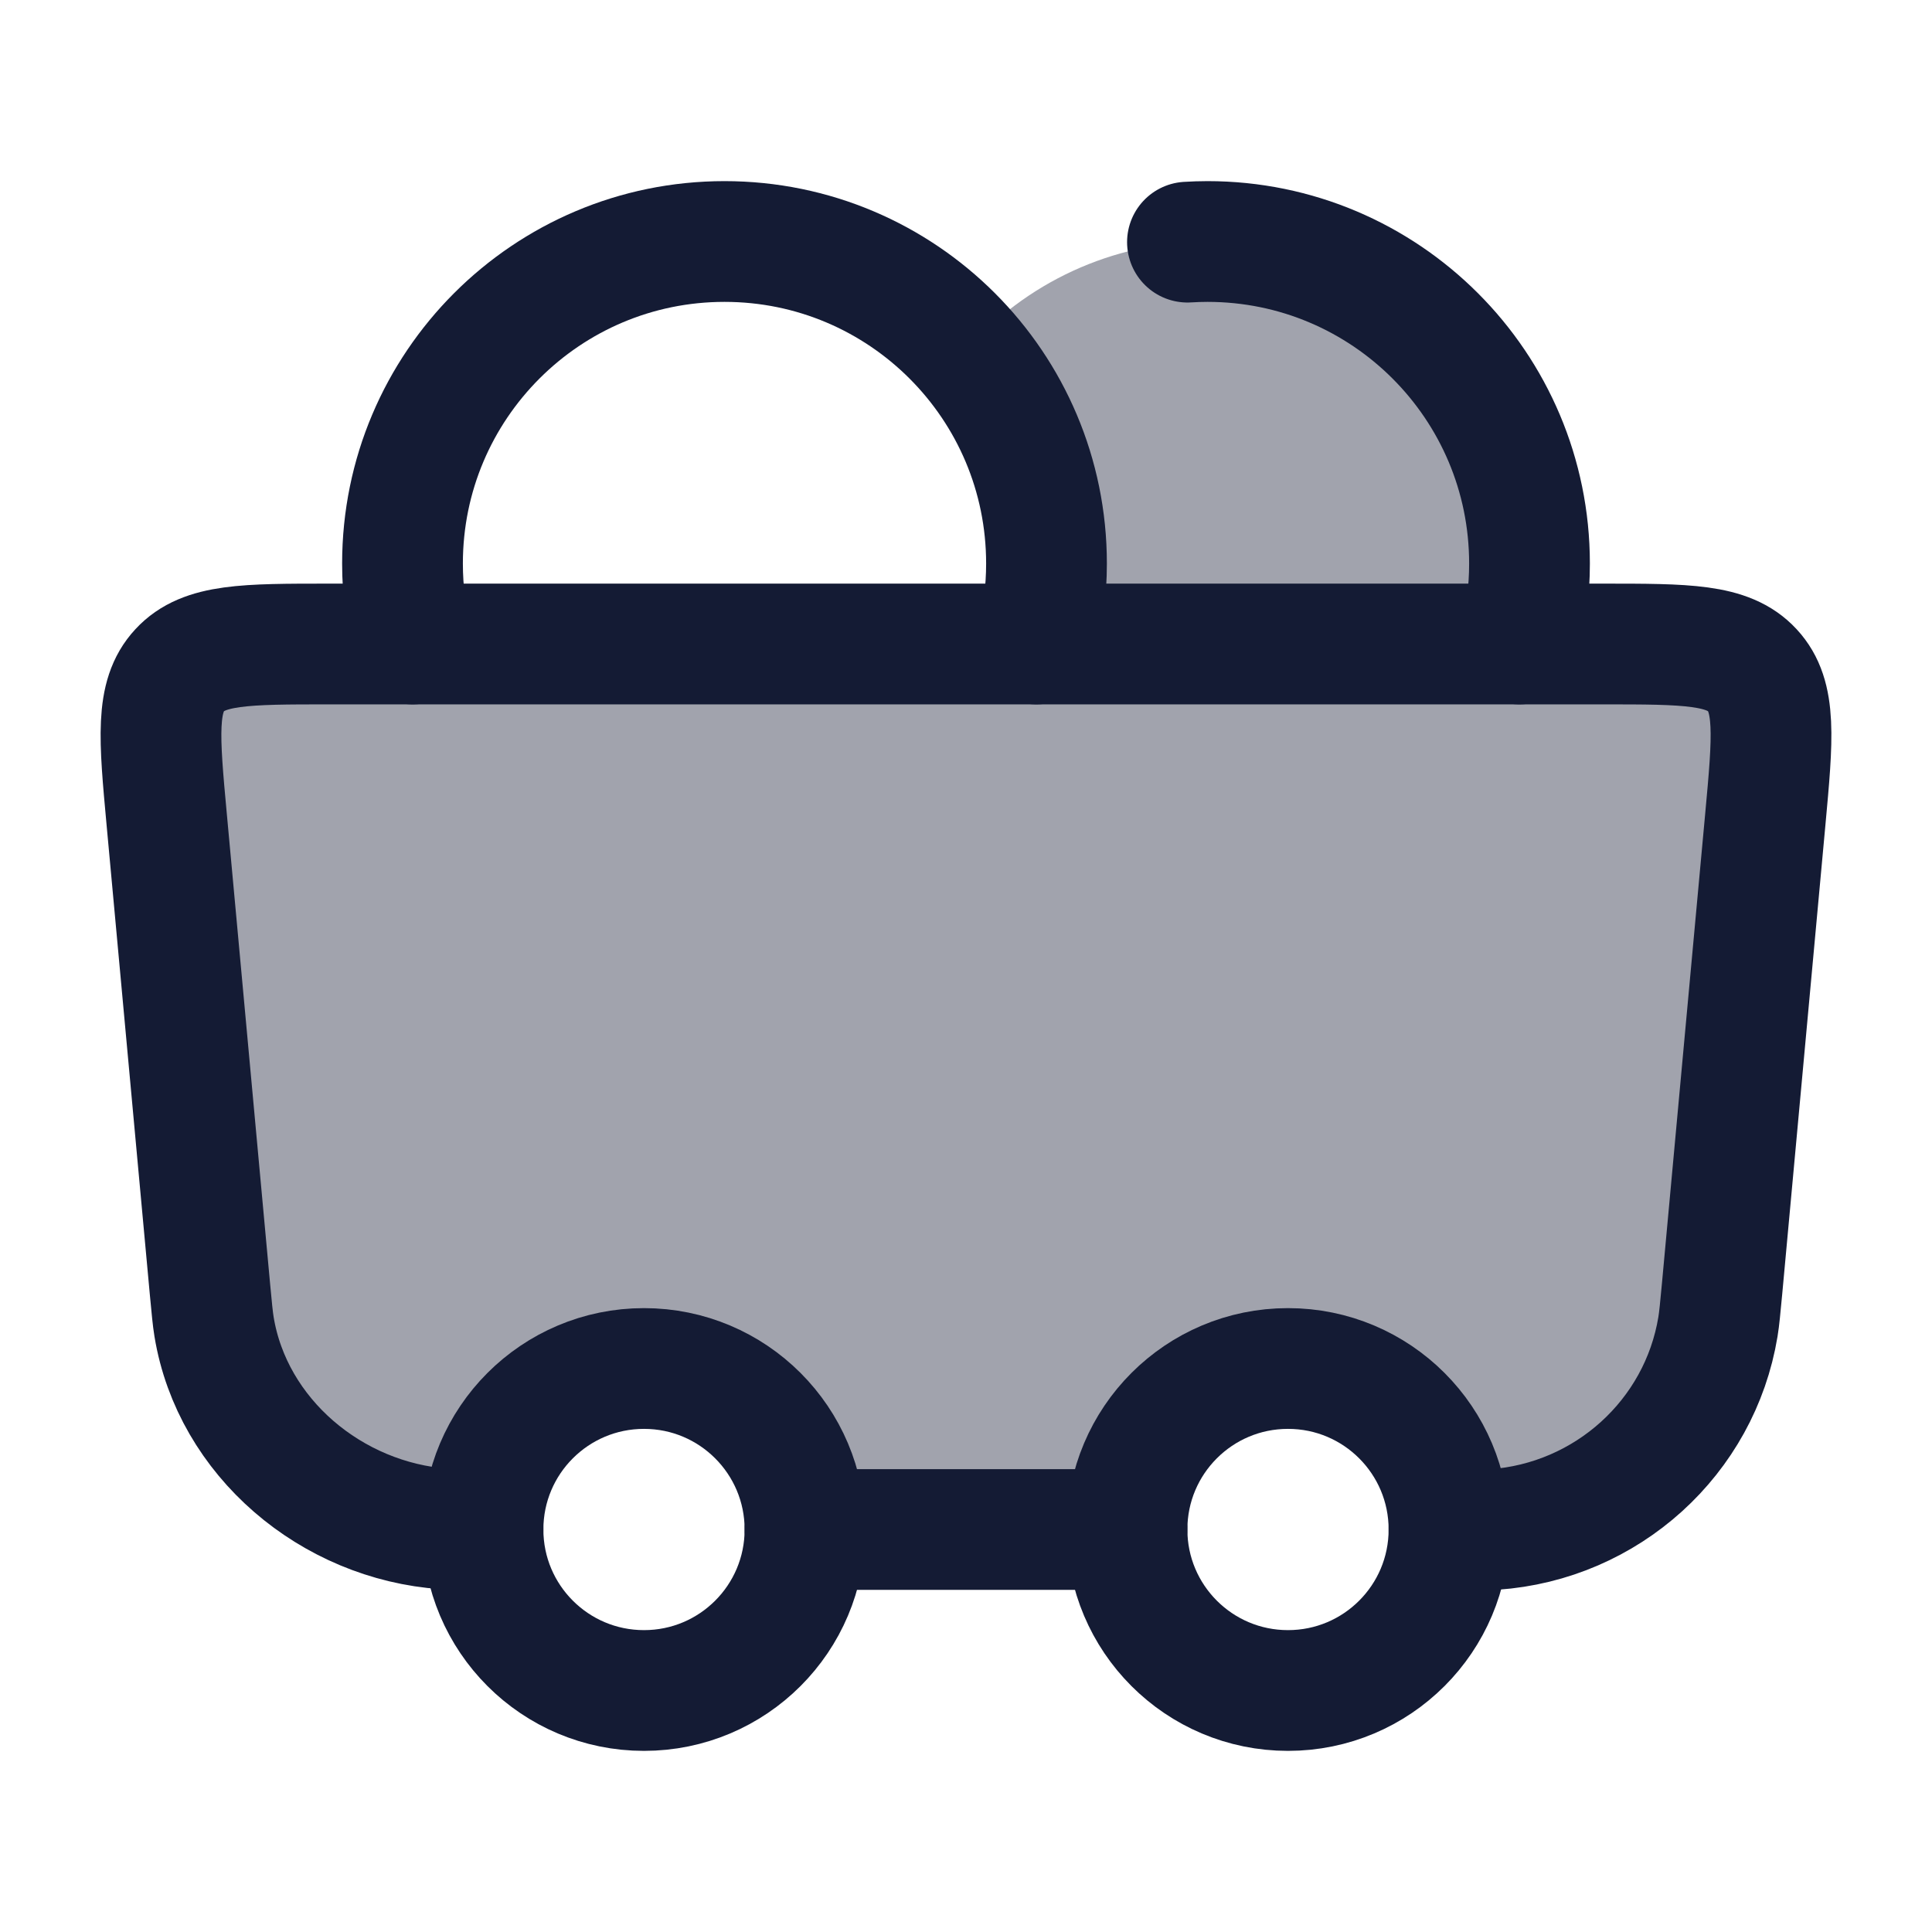 <svg width="24" height="24" viewBox="0 0 24 24" fill="none" xmlns="http://www.w3.org/2000/svg">
<path opacity="0.4" d="M12 4.354C12.733 3.524 13.805 3 15 3C17.209 3 19 4.791 19 7C19 7.345 18.956 7.68 18.874 8H12.874C12.956 7.68 13 7.345 13 7C13 5.986 12.622 5.059 12 4.354Z" fill="#141B34"/>
<path opacity="0.4" d="M2.071 10.181L2.608 16.012C2.631 16.255 2.642 16.377 2.659 16.481C2.885 17.855 4.116 18.895 5.523 18.993C5.629 19 5.753 19 6 19C6 17.895 6.895 17 8 17C9.105 17 10 17.895 10 19H14C14 17.895 14.895 17 16 17C17.105 17 18 17.895 18 19C18.091 19 18.175 19.001 18.251 19.002C18.382 19.003 18.488 19.005 18.555 19C19.962 18.902 21.115 17.855 21.341 16.481C21.358 16.377 21.369 16.255 21.392 16.012L21.929 10.181C22.023 9.161 22.07 8.651 21.768 8.326C21.467 8 20.948 8 19.911 8H4.089C3.051 8 2.533 8 2.232 8.326C1.93 8.651 1.977 9.161 2.071 10.181Z" fill="#141B34"/>
<path d="M8 17C6.895 17 6 17.895 6 19C6 20.105 6.895 21 8 21C9.105 21 10 20.105 10 19C10 17.895 9.105 17 8 17Z" stroke="#141B34" stroke-width="1.5" stroke-linecap="round" stroke-linejoin="round"/>
<path d="M12.874 8C12.956 7.68 13 7.345 13 7C13 4.791 11.209 3 9 3C6.791 3 5 4.791 5 7C5 7.345 5.044 7.68 5.126 8" stroke="#141B34" stroke-width="1.5" stroke-linecap="round" stroke-linejoin="round"/>
<path d="M14.751 3.008C14.833 3.003 14.917 3 15 3C17.209 3 19 4.791 19 7C19 7.345 18.957 7.68 18.874 8" stroke="#141B34" stroke-width="1.5" stroke-linecap="round" stroke-linejoin="round"/>
<path d="M16 17C14.895 17 14 17.895 14 19C14 20.105 14.895 21 16 21C17.105 21 18 20.105 18 19C18 17.895 17.105 17 16 17Z" stroke="#141B34" stroke-width="1.5" stroke-linecap="round" stroke-linejoin="round"/>
<path d="M14 19H10M18 19C18.247 19 18.448 19.007 18.555 19C19.962 18.902 21.115 17.855 21.341 16.481C21.358 16.377 21.369 16.255 21.392 16.012L21.929 10.181C22.023 9.161 22.07 8.651 21.768 8.326C21.467 8 20.948 8 19.911 8H4.089C3.051 8 2.533 8 2.232 8.326C1.93 8.651 1.977 9.161 2.071 10.181L2.608 16.012C2.631 16.255 2.642 16.377 2.659 16.481C2.885 17.855 4.116 18.895 5.523 18.993C5.629 19 5.753 19 6 19" stroke="#141B34" stroke-width="1.5" stroke-linecap="round"/>
</svg>
